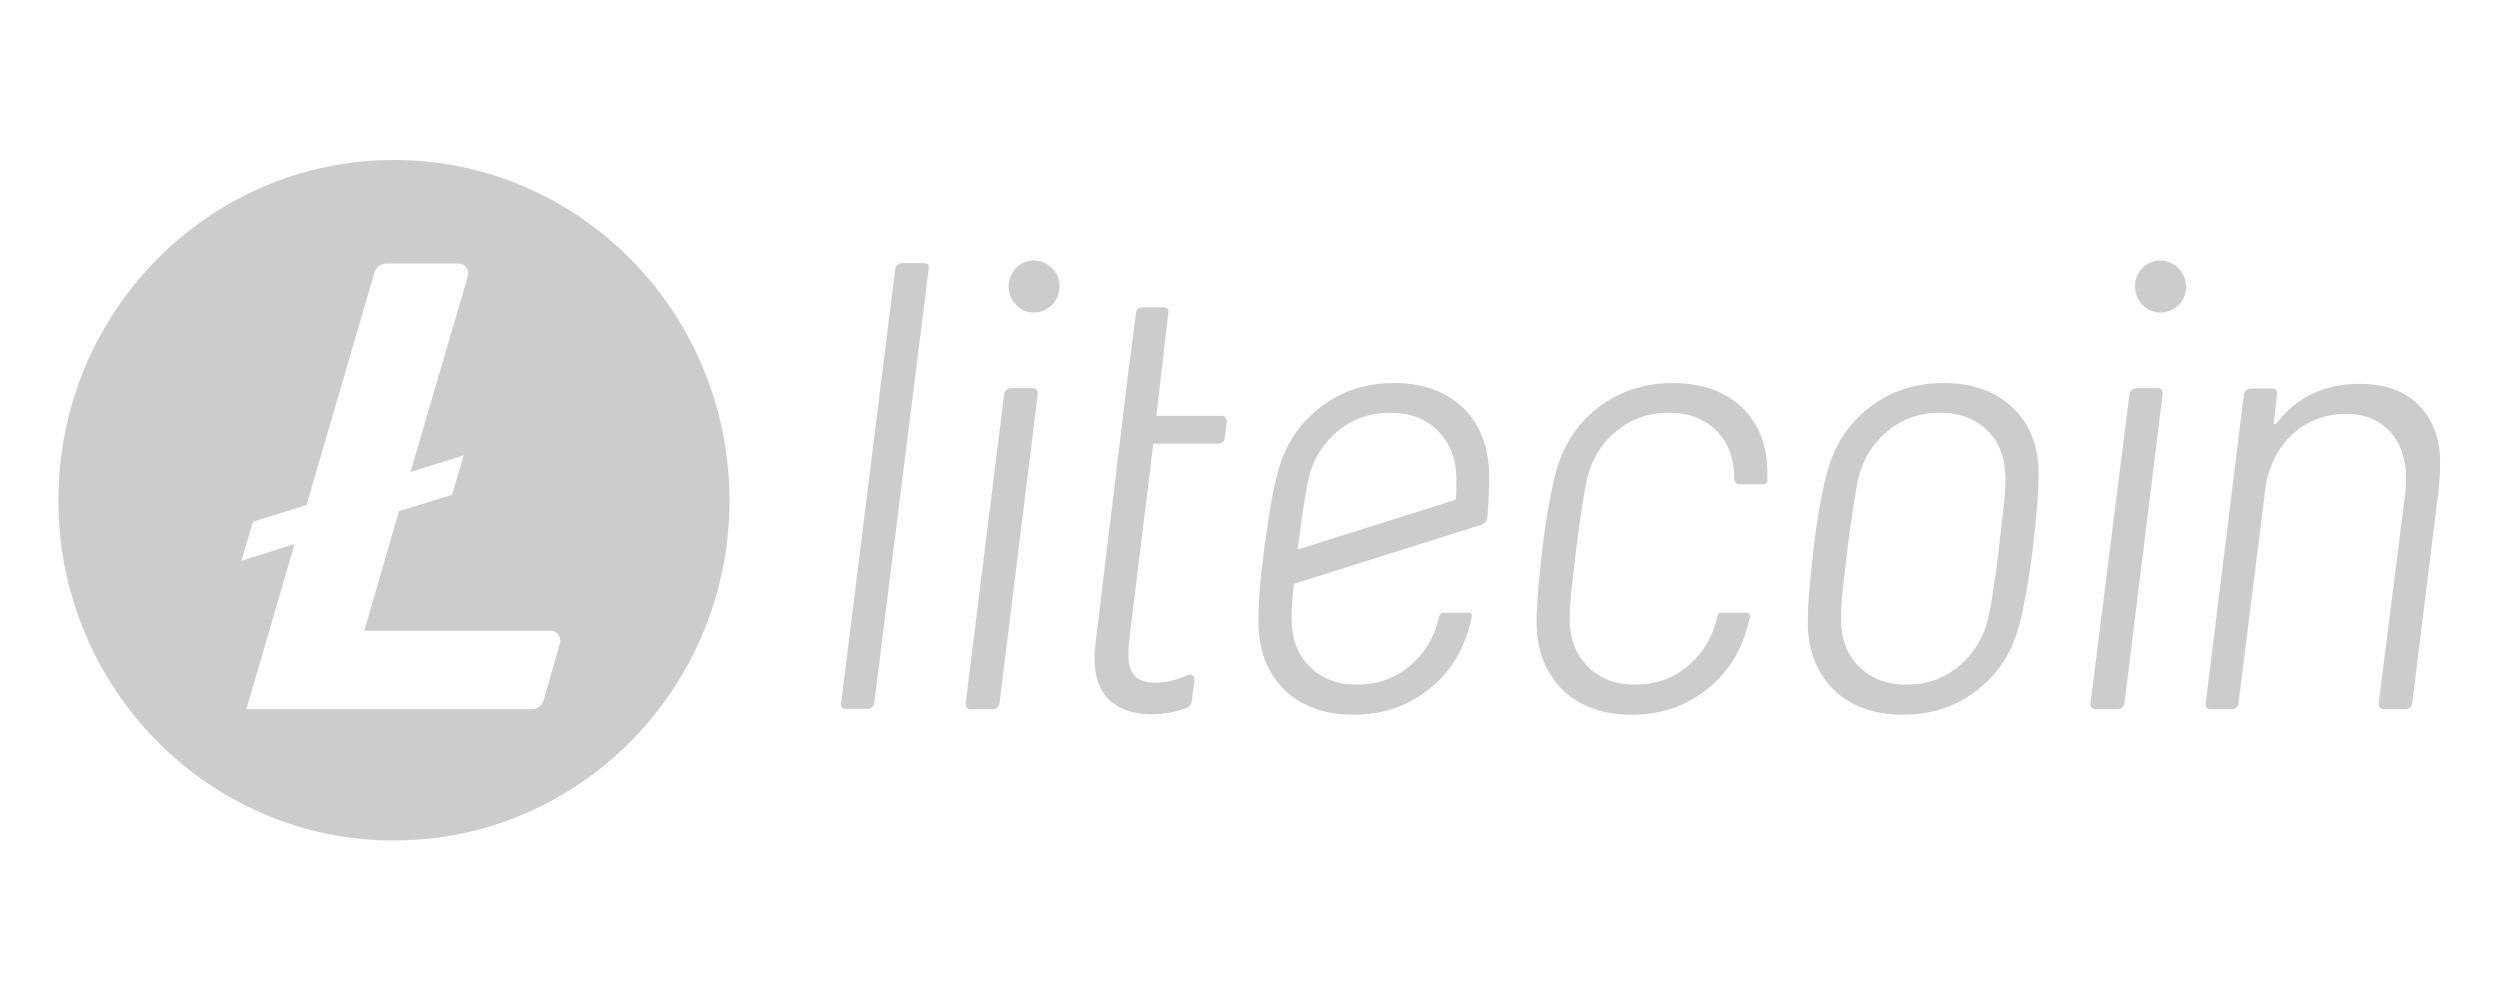 <svg version="1.2" xmlns="http://www.w3.org/2000/svg" viewBox="0 0 3125 1250" width="250" height="100">
	<title>svgexport-28 (3)</title>
	<style>
		.s0 { fill: #cccccc } 
	</style>
	<path class="s0" d="m492.4 200c-231.6 0-419.4 190.4-419.4 425.3 0 234.9 187.8 425.3 419.4 425.3 231.7 0 419.5-190.4 419.5-425.3-0.5-234.9-187.8-425.3-419.5-425.3zm6.3 439l-43.3 149.4h233c8.2 0 13.5 7.8 11.6 15.6l-20.2 70.8c-2 6.9-8.2 11.7-15.5 11.7h-356.3l60.2-206.5-66.5 21 14.5-48.8 66.9-21 84.8-290.1c1.9-6.8 8.2-11.7 15.4-11.7h90c8.2 0 13.5 7.8 11.6 15.6l-71.8 245.1 66.5-21-14.5 49.4z"/>
	<path class="s0" d="m1154.1 328.9h-26c-4.8 0-8.2 2.9-9.2 7.8l-67.4 541.5c-0.5 5.4 1 7.8 6.3 7.8h26c5.3 0 8.2-2.4 9.1-7.8l67.9-541.5c1.5-5.4-1.4-7.8-6.7-7.8z"/>
	<path class="s0" d="m1290.4 485.2h-26c-4.9 0-8.2 2.4-9.2 7.8l-48.1 385.7c-0.5 5.4 2.4 7.8 7.2 7.8h26c4.8 0 8.2-2.4 9.1-7.8l47.7-385.2c0.5-5.4-1.4-8.3-6.7-8.3z"/>
	<path class="s0" d="m2429.7 478.8c-36.1 0-67.4 10.3-93.9 31.3-26.5 21-43.8 48.3-52.5 82.5-7.2 27.8-13.5 66.9-16.3 93.3-3.9 35.6-7.3 64.9-7.3 93.2 0.5 34.7 11.6 62 32.3 83 21.2 20.5 50.1 31.3 86.7 31.3 35.6 0 66.9-10.3 93.4-31.3 26.5-20.5 43.8-48.3 52.5-83 5.8-22.9 11.5-53.7 16.4-93.2q7.2-61.6 7.2-93.8 0-51.3-31.8-82c-21.7-21-50.6-31.3-86.7-31.3zm73.2 169.5c-2.4 19.5-3.8 32.2-4.3 37.6-4.8 40-9.2 68.3-13 85.4-5.8 25.4-18.3 45.9-37.1 61.5-18.8 15.7-40.9 23-65.5 23-25 0-44.8-7.8-59.7-23-14.9-15.1-22.1-35.1-22.1-60 0-13.2 1.4-29.8 3.8-49.4 2.4-19.5 3.9-32.2 4.3-37.5 4.9-38.1 9.2-66.5 13-85.5 5.8-25.4 18.3-45.9 37.1-61.5 18.8-15.6 40.9-23 65.5-23 25 0 44.8 7.8 59.7 22.5 14.9 15.1 22.2 35.1 22.2 60 0 14.2-1.5 30.3-3.9 49.9z"/>
	<path class="s0" d="m2696.5 485.2h-25.5c-4.8 0-8.2 2.9-9.2 7.8l-48.6 385.7c-0.5 5.4 2.4 7.8 7.2 7.8h26c4.8 0 8.2-2.4 9.2-7.8l47.6-385.2c0.5-5.4-1.4-8.3-6.7-8.3z"/>
	<path class="s0" d="m3024.9 508.1c-17.8-19-42.8-28.3-75.6-28.3-21.2 0-40.4 3.9-58.3 12.2-17.8 8.3-32.7 20.5-45.2 37.1-2.4 2-3.4 1.5-3.4-1.5l3.9-34.1c0.4-4.9-1.5-7.8-6.3-7.8h-26c-4.8 0-8.2 2.9-9.2 7.8l-47.6 385.2c-0.5 4.9 0.9 7.8 6.2 7.8h26c4.9 0 8.2-2.9 8.7-7.8l34.7-276.4c5.8-25.8 17.8-46.8 35.6-62 17.8-15.1 39-22.9 64.1-22.9q34.6 0 54.9 22c13.4 14.6 20.2 34.1 20.2 59 0 7.4-0.5 13.2-1 17.6l-33.2 262.7c0 2.5 0 3.9 1 5.4 1.4 1.5 3.3 2.4 6.2 2.4h26c4.8 0 8.2-2.4 8.7-7.8l33.2-269c1-10.8 1.5-18.6 1.5-24 1.4-33.2-7.3-59-25.1-77.6z"/>
	<path class="s0" d="m1307.2 329.4c-15.4-8.3-35.1-2.4-42.8 13.7-8.2 15.6-2 35.6 13.4 43.9 15.5 8.3 34.7 2 42.9-13.7 8.2-16.1 2.4-35.6-13.5-43.9z"/>
	<path class="s0" d="m2715.3 329.4c-15.4-8.3-35.2-2.4-42.9 13.7-8.2 15.6-1.9 35.6 13.5 43.9 15.4 8.3 35.2 2 43.3-13.7 7.8-16.1 1.5-35.6-13.9-43.9z"/>
	<path class="s0" d="m2090.7 478.8c-36.1 0-67.4 10.8-93.9 31.3-26.5 21-43.8 48.3-52.5 82.5-7.2 27.8-13.9 71.8-16.4 93.3-3.3 31.2-7.2 64.9-7.2 93.2 0.5 34.7 11.6 62 32.3 83 21.2 20.5 50.1 31.3 86.7 31.3 35.6 0 66.9-10.3 93.4-31.3 26.5-20.5 43.8-48.3 52.5-83 0.4-2.9 1.4-5.8 1.9-8.8 0.5-2.4-1.5-4.4-3.4-4.4h-32.2c-2 0-4.4 1-4.9 3.9 0 0.5-0.4 1.5-0.4 1.5-5.8 25.4-18.3 45.9-37.1 61.5-18.8 15.7-40.9 23-65.5 23-25 0-44.8-7.8-59.7-23-14.9-15.1-22.2-35.1-22.2-60 0-13.2 1.5-29.8 3.9-49.4 1.9-16.6 3.8-32.2 4.3-37.5 4.8-38.1 9.2-66.5 13-85.5 5.8-25.4 18.3-45.9 37.1-61.5 18.8-15.6 40.9-23 65.5-23 24.6 0 44.8 7.4 59.7 22.5 14.9 15.1 22.2 35.1 22.2 60v0.5c0 3.4 2.8 6.4 6.2 6.4h30.4c2.4 0 4.8-2 4.8-4.9 0-3.4 0-6.4 0-9.3q0-51.2-31.8-82c-21.7-20-50.1-30.3-86.7-30.3z"/>
	<path class="s0" d="m1829.2 510.1c-21.2-20.5-50.1-31.3-86.2-31.3-36.1 0-67.4 10.3-93.9 31.3-26.5 21-43.8 48.3-52.5 82.5-7.2 27.8-10.6 52.7-16.3 93.3-5.3 40-7.3 64.9-7.3 93.2 0.5 34.7 11.6 62 32.3 83 21.2 20.5 50.1 31.3 86.7 31.3 35.6 0 66.9-10.3 93.4-31.3 26.5-20.5 43.8-48.3 52.5-83 0.5-2.9 1.4-5.8 1.9-8.8 0.5-2.4-0.9-4.4-3.3-4.4h-32.3c-1.9 0-4.3 1-4.8 3.9 0 0.5-0.5 1.5-0.5 1.5-5.8 25.4-18.3 45.9-37.1 61.5-18.8 15.7-40.9 23-65.5 23-25 0-44.8-7.8-59.7-23-14.9-15.1-22.1-35.1-22.1-60 0-11.8 0.9-26.4 2.8-43l234.1-73.7c4.8-1.5 6.7-3.9 7.7-9.8 1.4-12.2 2.4-33.2 2.4-54.7-0.5-30.8-11.1-61-32.3-81.5zm-9.1 110.8c0 2.4-1.5 4.4-3.9 4.9l-194 61c0-0.5 0-0.5 0-0.9 4.8-38.1 9.1-66.5 13-85.5 5.7-25.4 18.3-45.9 37-61.5 18.8-15.6 41-23 65.5-23 25.1 0 44.8 7.8 59.7 22.5 23.6 24.9 24.1 50.3 22.7 82.5z"/>
	<path class="s0" d="m1483.9 844.1c4.9-2.5 10.2 0.9 9.2 6.3l-3.4 26.4c-0.5 3.4-2.9 6.3-5.8 7.8-23.1 8.8-55.3 12.7-81.3 1-29.9-13.7-37.6-43.5-33.3-80.6l34.2-282.7 4.8-40.6 11.6-89.8c0.5-5.4 3.9-7.8 9.1-7.8h25.1c5.8 0 7.2 3.4 6.2 7.8l-14.9 127.9h81.4c4.8 0 6.7 3 6.7 7.8l-2.4 18.6c-0.4 2.9-0.9 4.4-2.4 6.3-1.4 1.5-4.3 2-6.2 2h-80.9l-28.4 231.9c-2.9 24.9-6.3 47.4 6.2 59.6 16.4 13.7 48.2 5.9 64.5-1.9z"/>
</svg>